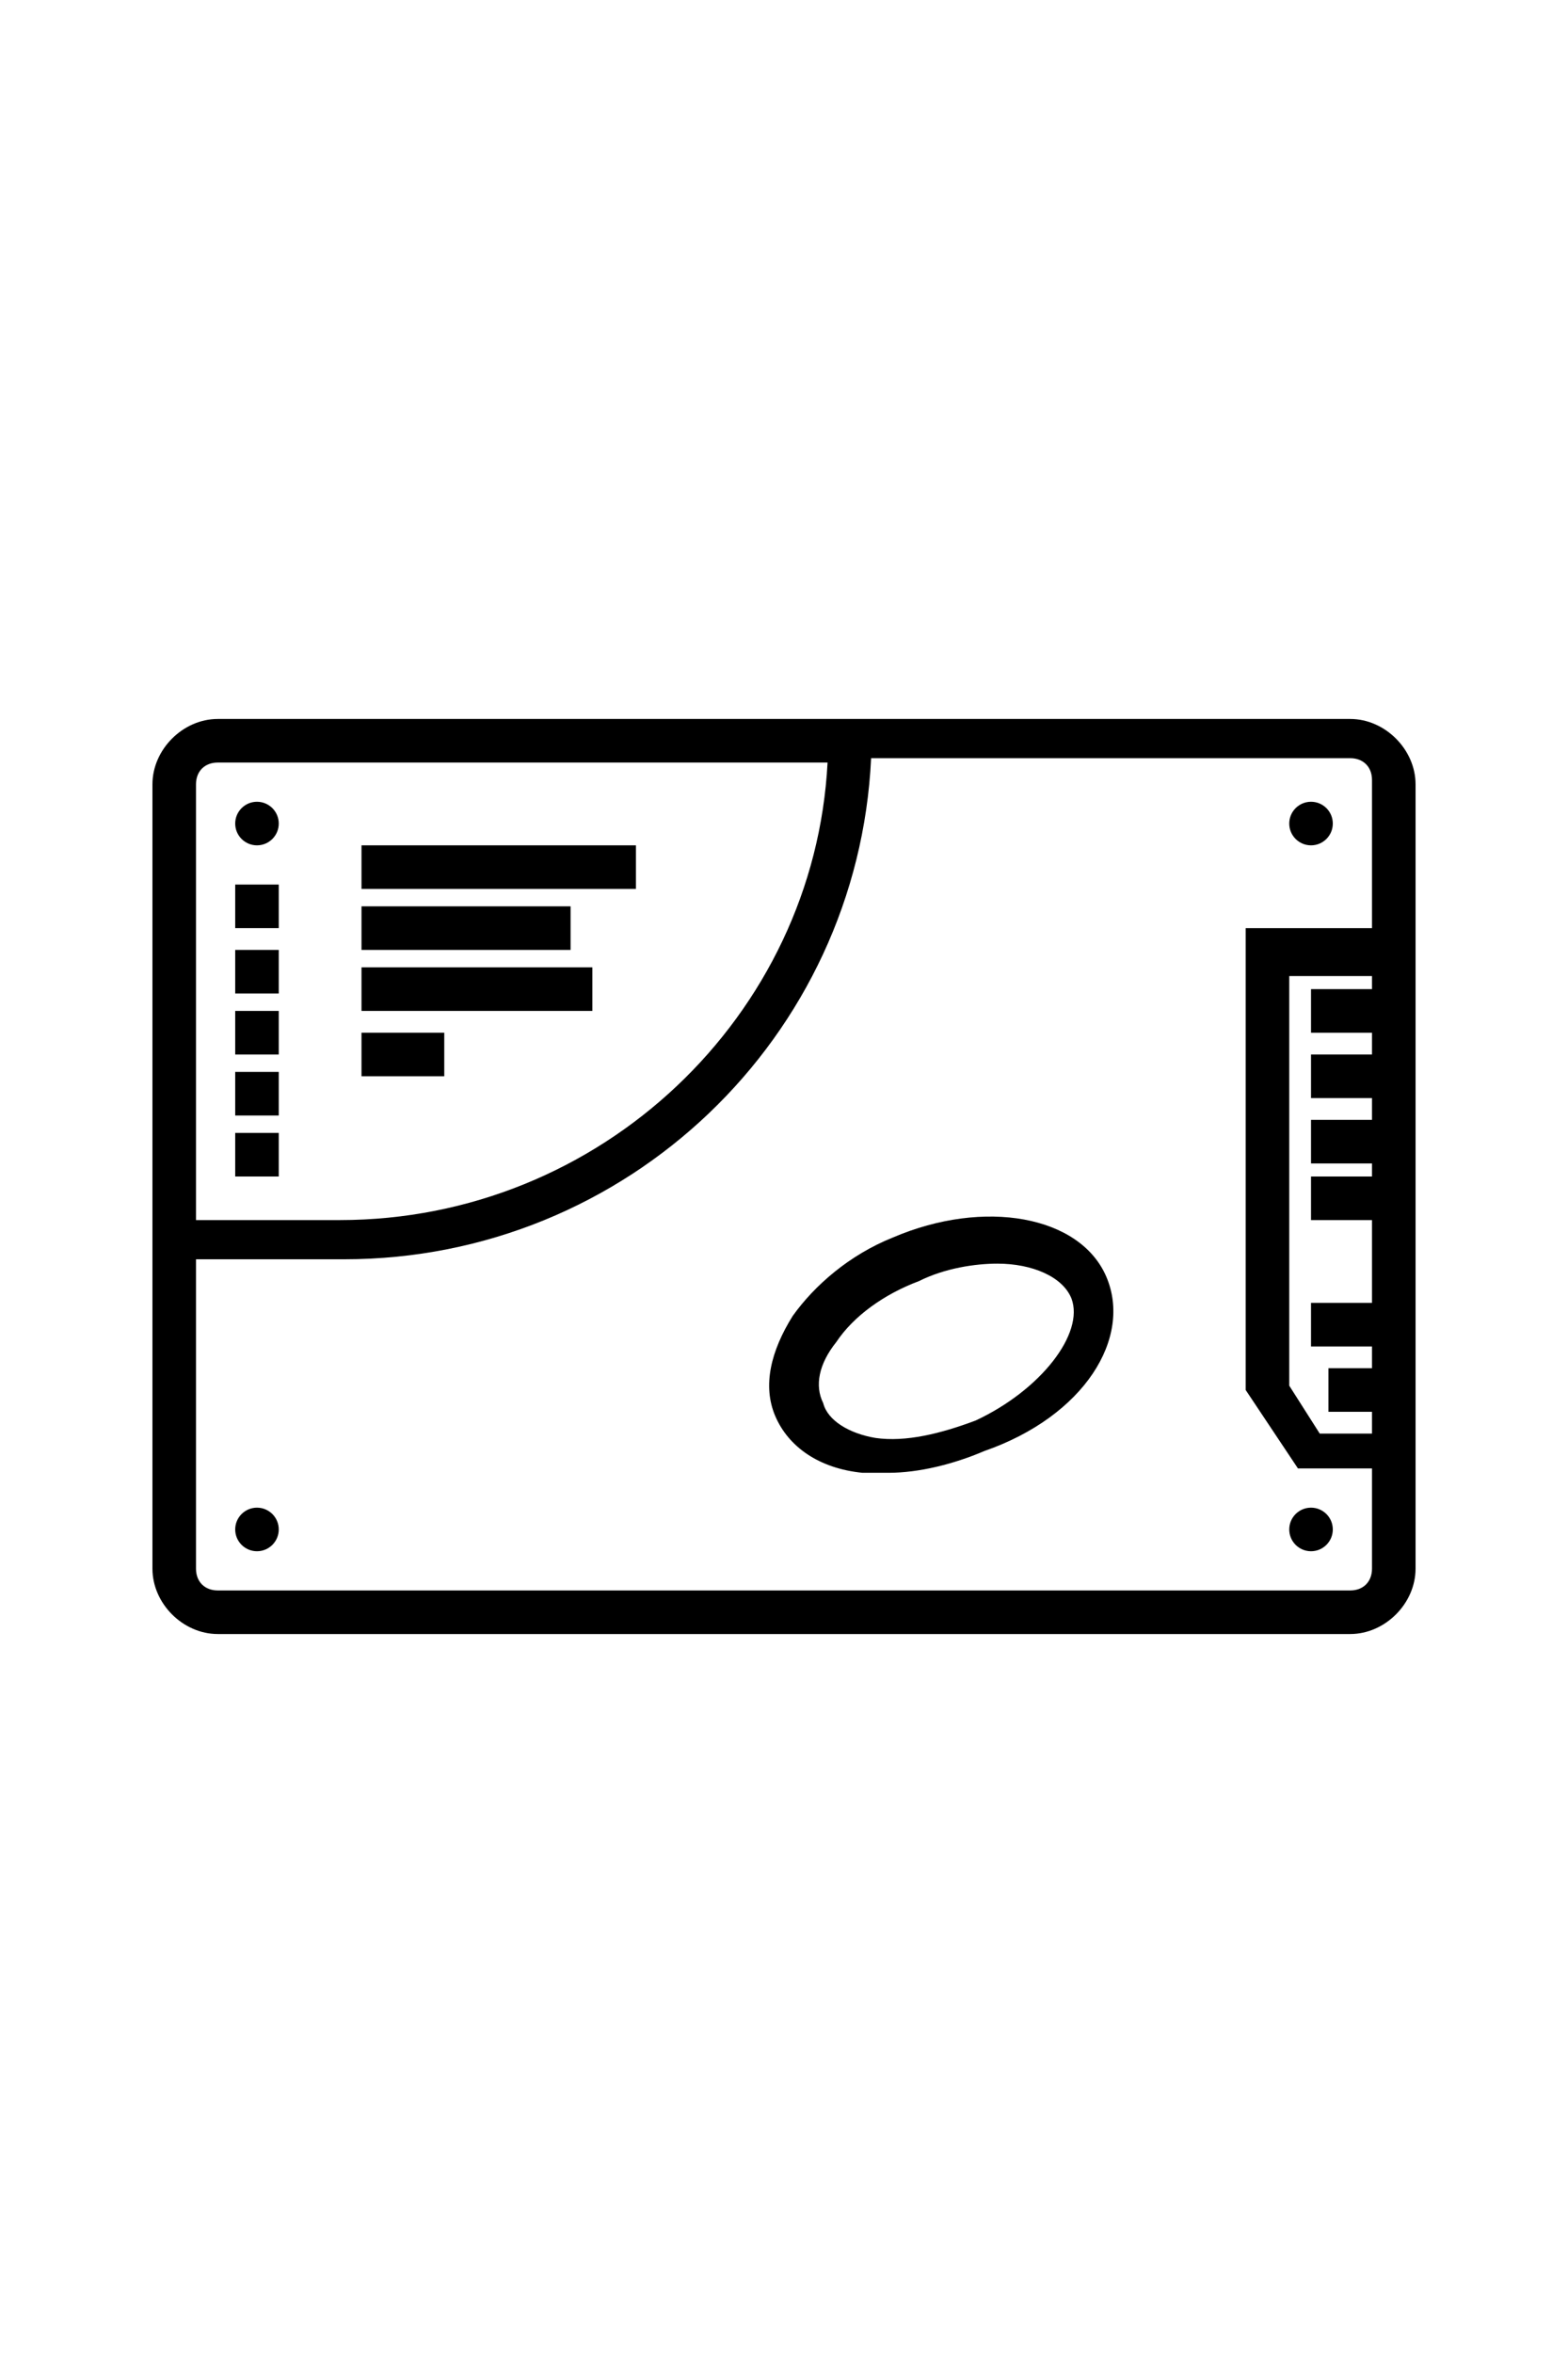 <?xml version="1.0" encoding="utf-8"?>
<!-- Generator: Adobe Adobe Illustrator 24.2.0, SVG Export Plug-In . SVG Version: 6.00 Build 0)  -->
<svg version="1.1" id="Layer_1" xmlns="http://www.w3.org/2000/svg" xmlns:xlink="http://www.w3.org/1999/xlink" x="0px" y="0px"
	 width="36px" height="54px" viewBox="0 0 36 54" style="enable-background:new 0 0 36 54;" xml:space="preserve">
<style type="text/css">
	.st0{display:none;fill:#1D1D1F;}
	.st1{display:none;fill:none;stroke:#000000;stroke-miterlimit:10;}
	.st2{display:none;}
</style>
<path class="st0" d="M9.2,11.8h2c0.1,0,0.3,0.1,0.2,0.3c0,0.1-0.1,0.2-0.2,0.2h-2C9.1,12.3,9,12.2,9,12C9,11.9,9.1,11.8,9.2,11.8z
	 M12.3,11.7c0.2,0,0.3,0.1,0.3,0.3s-0.1,0.3-0.3,0.3S12,12.2,12,12l0,0c0-0.1,0-0.2,0.1-0.2C12.2,11.7,12.2,11.7,12.3,11.7
	L12.3,11.7z M3.2,49.5c-1.1,0.1-2.1-0.8-2.2-1.9V13.3c0.1-1.1,1.1-1.9,2.2-1.9H5c0.3,0,0.5,0.2,0.5,0.4v0.7c0,0.5,0.5,0.9,1,0.9H13
	v-3H3.2c-1.6-0.1-3,1.1-3.2,2.7v34.4c0.1,1.6,1.5,2.9,3.2,2.9H5h9.4c-0.4-0.2-0.7-0.6-0.9-1L3.2,49.5L3.2,49.5z M35,47.6
	c0,1.1-0.9,1.9-2,1.9H16.9c-1,0-1.9-0.8-1.9-1.9V9.3c0-1,0.9-1.8,1.9-1.8l0,0h2.7c0.3,0,0.5,0.2,0.5,0.5v0.6c0,0.5,0.5,0.9,1,0.9
	h7.8c0.5,0,1-0.4,1-0.9V8c0-0.3,0.2-0.5,0.5-0.5h2.7c1,0,1.9,0.8,2,1.8L35,47.6z M24.4,7.8h2c0.1,0,0.2,0.1,0.2,0.2
	c0,0.1-0.1,0.2-0.2,0.2h-2c-0.1,0-0.2-0.1-0.2-0.2S24.2,7.8,24.4,7.8z M27.4,7.7c0.2,0,0.3,0.1,0.3,0.3c0,0.2-0.1,0.3-0.3,0.3
	c-0.2,0-0.3-0.1-0.3-0.3l0,0C27.1,7.8,27.2,7.7,27.4,7.7L27.4,7.7L27.4,7.7z M33.1,6.5H16.9C15.3,6.4,14,7.7,14,9.2v38.5
	c0,1.6,1.4,2.8,2.9,2.8H33c1.6,0,2.9-1.2,2.9-2.8V9.2C35.9,7.7,34.6,6.4,33.1,6.5z"/>
<path class="st1" d="M8.1,46.5V10.6c0-1.1,0.9-2,2-2h15.8c1.1,0,2,0.9,2,2v35.9c0,1.1-0.9,2-2,2H10.1C9,48.5,8.1,47.6,8.1,46.5z"/>
<path class="st2" d="M9.8,45v-6.4c0-1,0.8-1.8,1.8-1.8h13.2c1,0,1.8,0.8,1.8,1.8V45c0,1-0.8,1.8-1.8,1.8H11.6
	C10.6,46.8,9.8,46,9.8,45z"/>
<path class="st2" d="M13.8,8.2V8c0-0.5,0.4-0.9,0.9-0.9h7c0.5,0,0.9,0.4,0.9,0.9v0.2c0,0.5-0.4,0.9-0.9,0.9h-7
	C14.2,9.1,13.8,8.7,13.8,8.2z"/>
<g>
	<g>
		<g>
			<ellipse cx="5.9" cy="18.9" rx="0.5" ry="0.5"/>
			<ellipse cx="5.9" cy="35.1" rx="0.5" ry="0.5"/>
			<ellipse cx="30.1" cy="18.9" rx="0.5" ry="0.5"/>
			<ellipse cx="30.1" cy="35.1" rx="0.5" ry="0.5"/>
			<path d="M25.4,29.3c-0.6-1.4-2.8-1.8-4.9-0.9c-1,0.4-1.8,1.1-2.3,1.8c-0.5,0.8-0.7,1.6-0.4,2.3c0.3,0.7,1,1.2,2,1.3
				c0.2,0,0.4,0,0.6,0c0.7,0,1.5-0.2,2.2-0.5C24.9,32.5,26,30.7,25.4,29.3L25.4,29.3z M22.4,32.6c-0.8,0.3-1.6,0.5-2.3,0.4
				c-0.6-0.1-1.1-0.4-1.2-0.8c-0.2-0.4-0.1-0.9,0.3-1.4c0.4-0.6,1.1-1.1,1.9-1.4c0.6-0.3,1.3-0.4,1.8-0.4c0.8,0,1.5,0.3,1.7,0.8
				C24.9,30.6,23.9,31.9,22.4,32.6z"/>
			<path d="M31,16.5H19.9H5c-0.8,0-1.5,0.7-1.5,1.5v10.9V36c0,0.8,0.7,1.5,1.5,1.5h26c0.8,0,1.5-0.7,1.5-1.5v-2.3V21.3V18
				C32.5,17.2,31.8,16.5,31,16.5z M4.5,18c0-0.3,0.2-0.5,0.5-0.5h14C18.7,23.3,13.8,28,7.8,28H4.5V18z M31.5,22.7h-1.4v1h1.4v0.5
				h-1.4v1h1.4v0.5h-1.4v1h1.4V27h-1.4v1h1.4v1.9h-1.4v1h1.4v0.5h-1v1h1v0.5h-1.2l-0.7-1.1v-9.4h1.9V22.7z M31.5,21.3h-2.9v10.6
				l1.2,1.8h1.7V36c0,0.3-0.2,0.5-0.5,0.5H5c-0.3,0-0.5-0.2-0.5-0.5v-7.1h3.4c6.5,0,11.8-5.1,12.1-11.5H31c0.3,0,0.5,0.2,0.5,0.5
				V21.3z"/>
			<rect x="5.4" y="26" width="1" height="1"/>
			<rect x="5.4" y="24.6" width="1" height="1"/>
			<rect x="5.4" y="23.2" width="1" height="1"/>
			<rect x="5.4" y="21.8" width="1" height="1"/>
			<rect x="5.4" y="20.3" width="1" height="1"/>
			<rect x="8.3" y="19.4" width="6.3" height="1"/>
			<rect x="8.3" y="20.8" width="4.8" height="1"/>
			<rect x="8.3" y="22.2" width="5.3" height="1"/>
			<rect x="8.3" y="23.7" width="1.9" height="1"/>
		</g>
	</g>
</g>
</svg>

